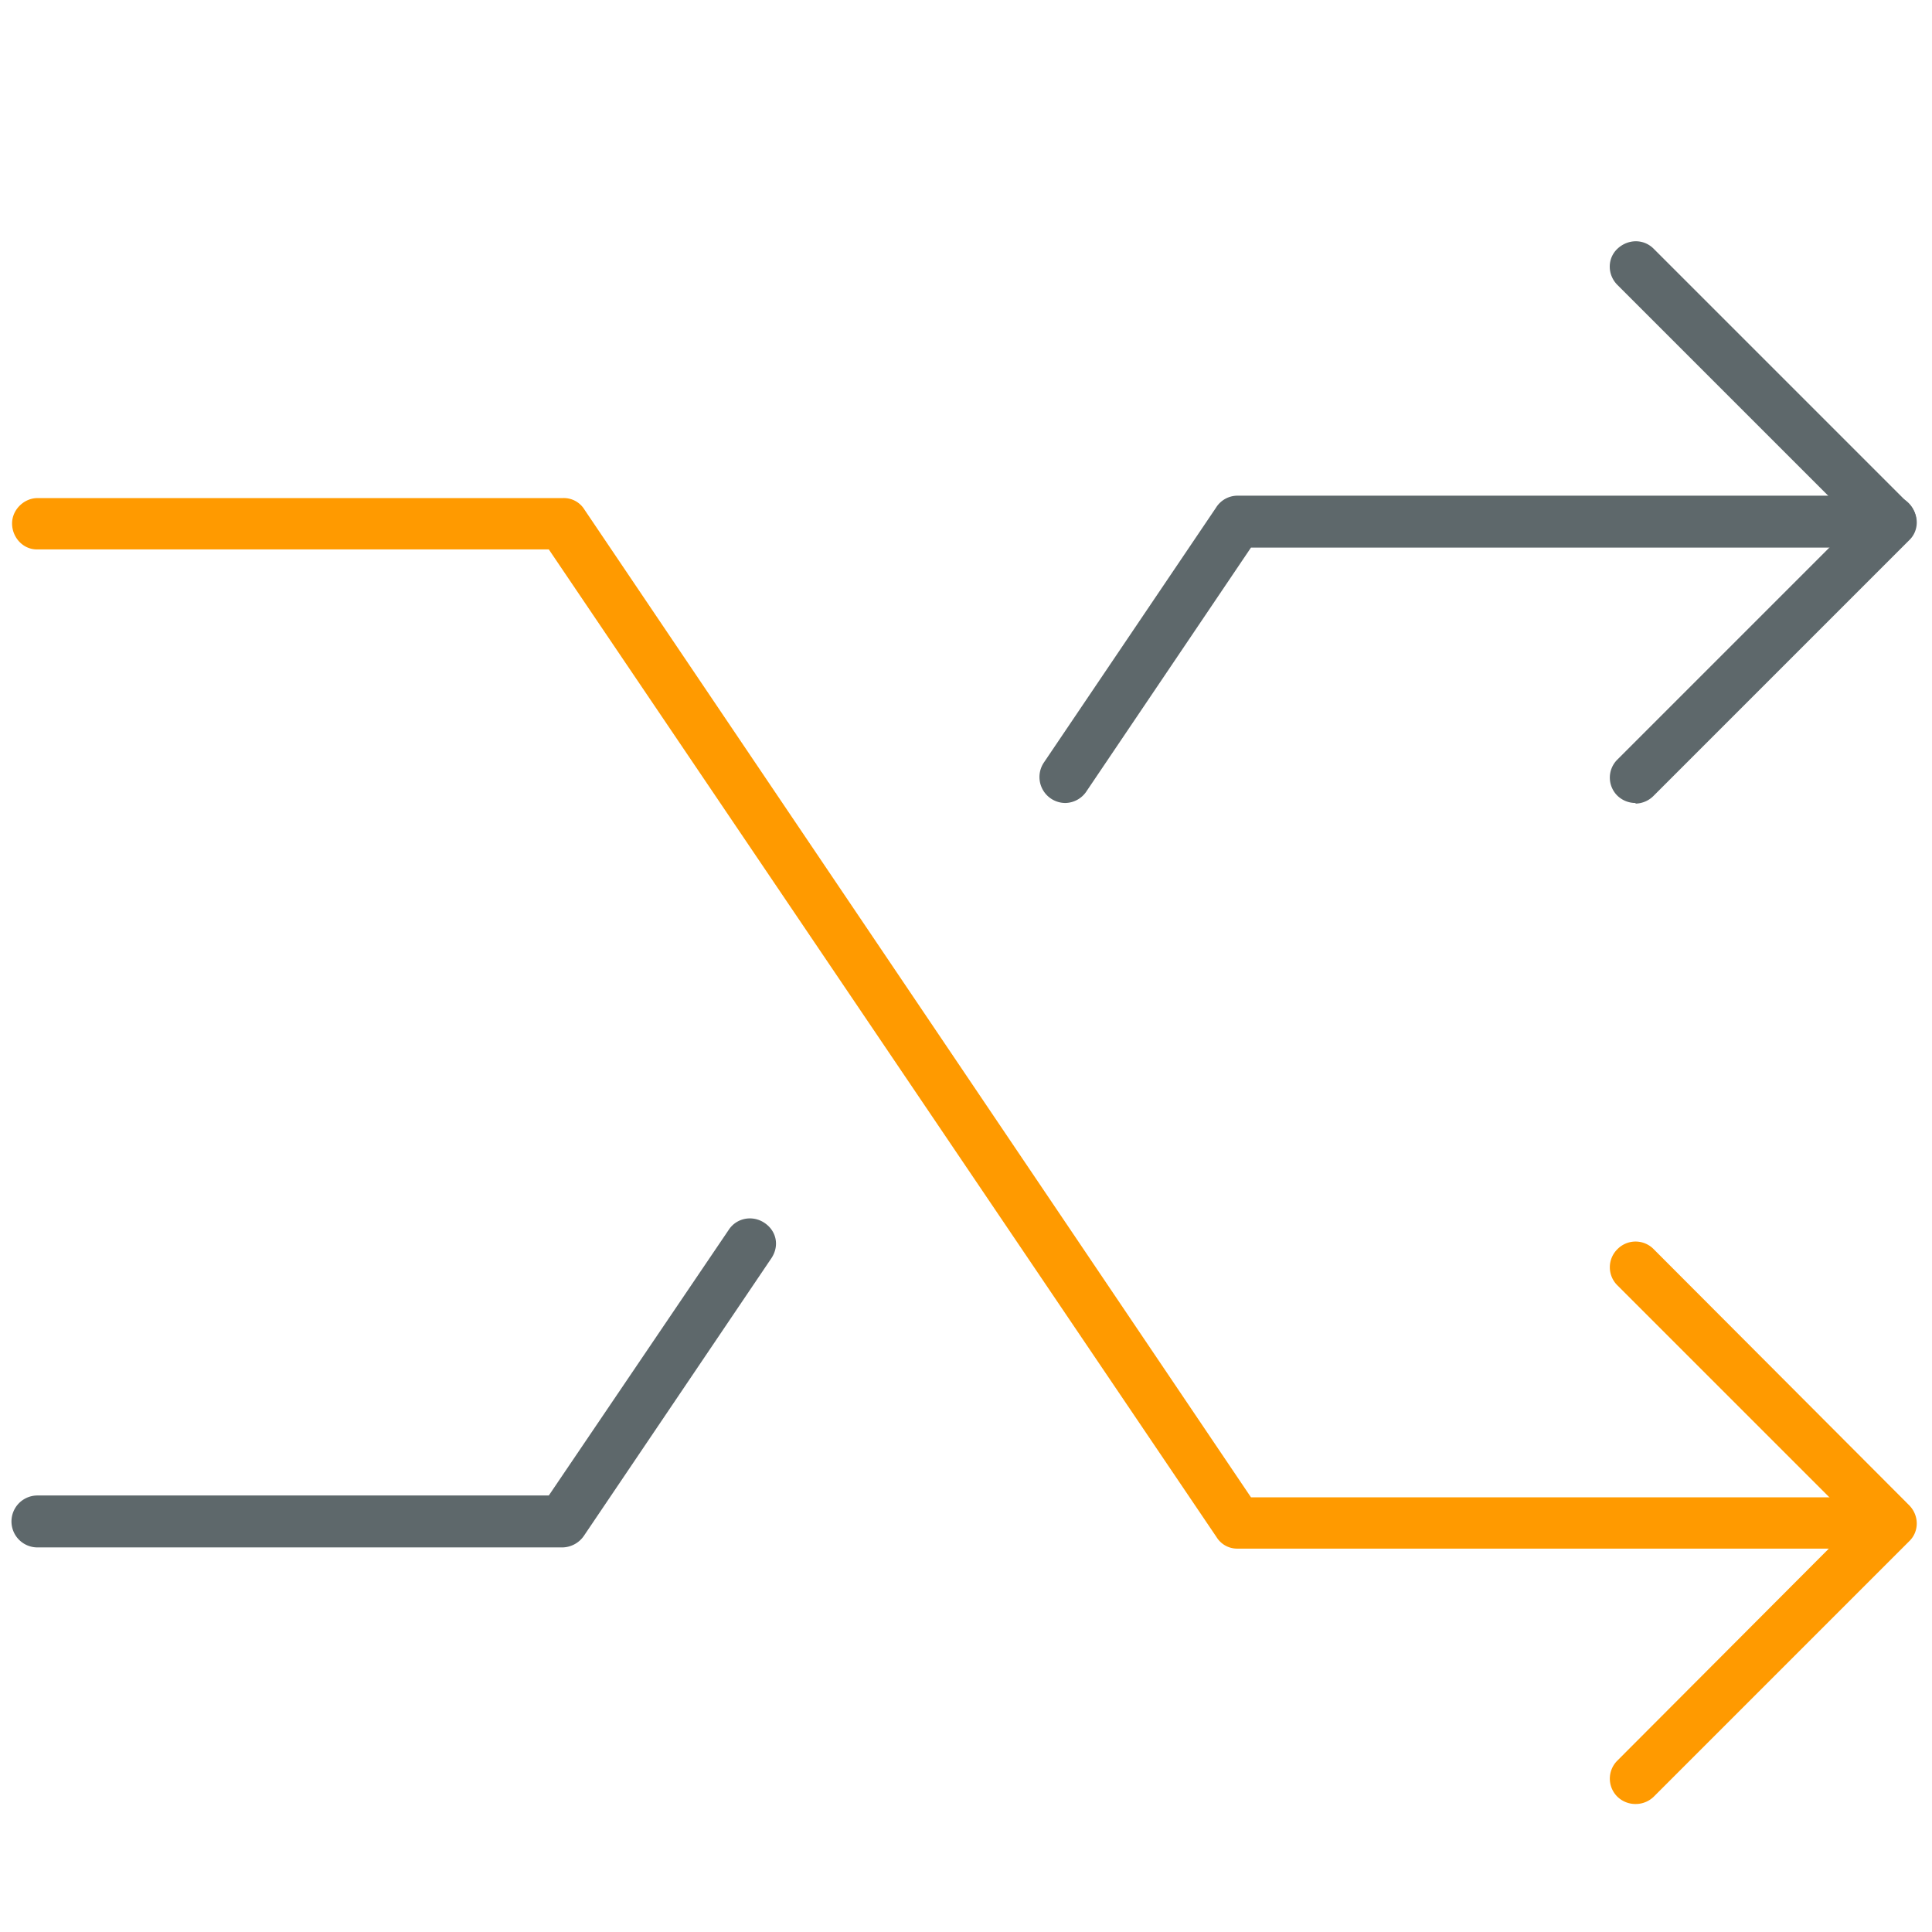 <svg xmlns="http://www.w3.org/2000/svg" viewBox="0 0 32 32"><path fill="#5e686b" d="M27.09 13.3a.43.43 0 0 1-.3-.12.42.42 0 0 1 0-.6l3.93-3.93-3.93-3.93c-.17-.17-.17-.44 0-.6s.43-.17.6 0l4.23 4.23c.17.17.17.44 0 .6l-4.23 4.23a.43.43 0 0 1-.3.13z"/><path fill="#5e686b" d="M17.64 13.3a.43.43 0 0 1-.35-.67l2.85-4.22a.42.42 0 0 1 .35-.2h10.83c.24 0 .42.2.42.43s-.2.43-.42.43h-10.6L18 13.1a.43.43 0 0 1-.35.2zM9.32 25.63H.62a.43.43 0 0 1 0-.86h8.47l2.98-4.4c.13-.2.4-.25.6-.11s.24.39.1.59l-3.1 4.59a.44.44 0 0 1-.35.19z"/><path id="svg-ico" fill="#ff9a00" d="M27.09 29.88a.43.43 0 0 1-.3-.12.42.42 0 0 1 0-.6l3.93-3.94-3.93-3.93a.42.42 0 0 1 0-.6.42.42 0 0 1 .6 0l4.23 4.24c.17.17.17.44 0 .6l-4.23 4.23a.43.43 0 0 1-.3.12z"/><path id="svg-ico" fill="#ff9a00" d="M31.25 25.65H20.5a.4.4 0 0 1-.35-.19L9.09 9.1H.61C.38 9.1.2 8.9.2 8.67s.2-.42.42-.42h8.7a.4.4 0 0 1 .36.19L20.72 24.8h10.53c.24 0 .42.2.42.42s-.19.43-.42.43z"/></svg>